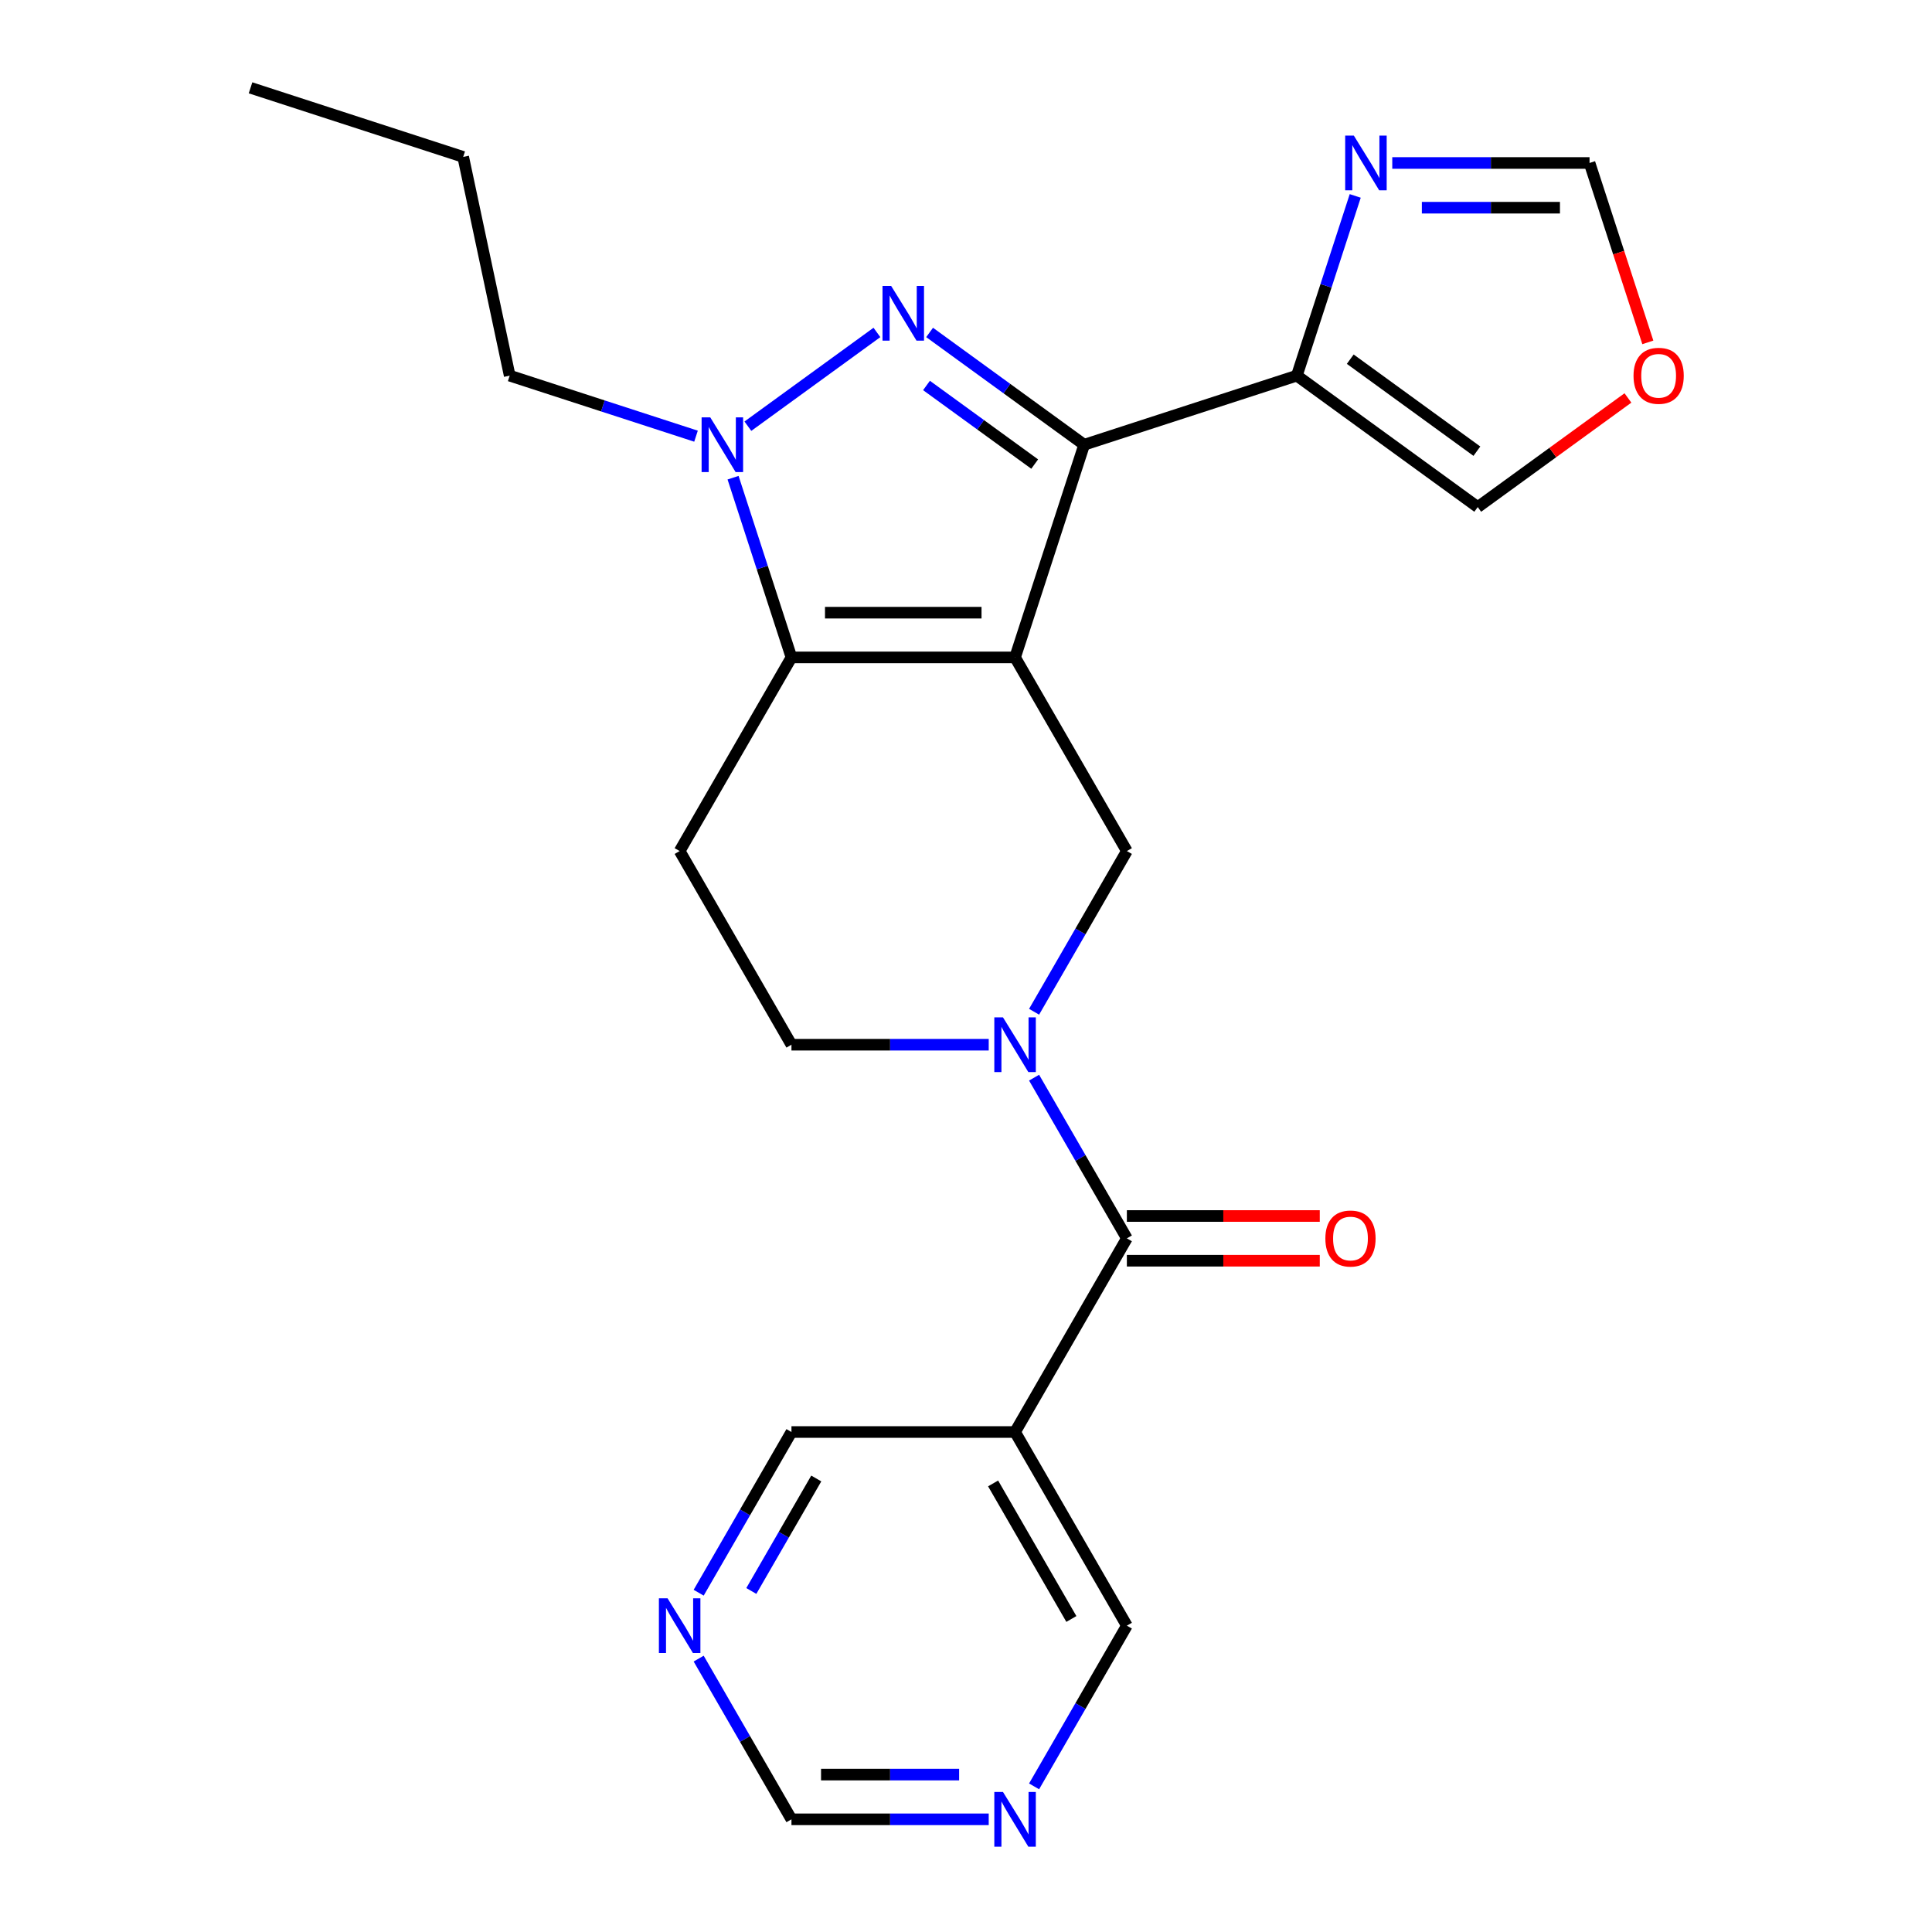 <?xml version='1.0' encoding='iso-8859-1'?>
<svg version='1.1' baseProfile='full'
              xmlns='http://www.w3.org/2000/svg'
                      xmlns:rdkit='http://www.rdkit.org/xml'
                      xmlns:xlink='http://www.w3.org/1999/xlink'
                  xml:space='preserve'
width='1000px' height='1000px' viewBox='0 0 1000 1000'>
<!-- END OF HEADER -->
<rect style='opacity:1.0;fill:#FFFFFF;stroke:none' width='1000' height='1000' x='0' y='0'> </rect>
<path class='bond-0' d='M 525.396,340.272 L 561.162,230.197' style='fill:none;fill-rule:evenodd;stroke:#000000;stroke-width:6px;stroke-linecap:butt;stroke-linejoin:miter;stroke-opacity:1' />
<path class='bond-2' d='M 525.396,340.272 L 409.656,340.272' style='fill:none;fill-rule:evenodd;stroke:#000000;stroke-width:6px;stroke-linecap:butt;stroke-linejoin:miter;stroke-opacity:1' />
<path class='bond-2' d='M 508.035,317.124 L 427.017,317.124' style='fill:none;fill-rule:evenodd;stroke:#000000;stroke-width:6px;stroke-linecap:butt;stroke-linejoin:miter;stroke-opacity:1' />
<path class='bond-5' d='M 525.396,340.272 L 583.266,440.506' style='fill:none;fill-rule:evenodd;stroke:#000000;stroke-width:6px;stroke-linecap:butt;stroke-linejoin:miter;stroke-opacity:1' />
<path class='bond-1' d='M 561.162,230.197 L 521.161,201.134' style='fill:none;fill-rule:evenodd;stroke:#000000;stroke-width:6px;stroke-linecap:butt;stroke-linejoin:miter;stroke-opacity:1' />
<path class='bond-1' d='M 521.161,201.134 L 481.159,172.072' style='fill:none;fill-rule:evenodd;stroke:#0000FF;stroke-width:6px;stroke-linecap:butt;stroke-linejoin:miter;stroke-opacity:1' />
<path class='bond-1' d='M 535.555,240.205 L 507.554,219.861' style='fill:none;fill-rule:evenodd;stroke:#000000;stroke-width:6px;stroke-linecap:butt;stroke-linejoin:miter;stroke-opacity:1' />
<path class='bond-1' d='M 507.554,219.861 L 479.554,199.518' style='fill:none;fill-rule:evenodd;stroke:#0000FF;stroke-width:6px;stroke-linecap:butt;stroke-linejoin:miter;stroke-opacity:1' />
<path class='bond-6' d='M 561.162,230.197 L 671.237,194.431' style='fill:none;fill-rule:evenodd;stroke:#000000;stroke-width:6px;stroke-linecap:butt;stroke-linejoin:miter;stroke-opacity:1' />
<path class='bond-24' d='M 453.892,172.072 L 387.102,220.598' style='fill:none;fill-rule:evenodd;stroke:#0000FF;stroke-width:6px;stroke-linecap:butt;stroke-linejoin:miter;stroke-opacity:1' />
<path class='bond-3' d='M 409.656,340.272 L 394.544,293.761' style='fill:none;fill-rule:evenodd;stroke:#000000;stroke-width:6px;stroke-linecap:butt;stroke-linejoin:miter;stroke-opacity:1' />
<path class='bond-3' d='M 394.544,293.761 L 379.431,247.25' style='fill:none;fill-rule:evenodd;stroke:#0000FF;stroke-width:6px;stroke-linecap:butt;stroke-linejoin:miter;stroke-opacity:1' />
<path class='bond-9' d='M 409.656,340.272 L 351.786,440.506' style='fill:none;fill-rule:evenodd;stroke:#000000;stroke-width:6px;stroke-linecap:butt;stroke-linejoin:miter;stroke-opacity:1' />
<path class='bond-19' d='M 360.257,225.767 L 312.036,210.099' style='fill:none;fill-rule:evenodd;stroke:#0000FF;stroke-width:6px;stroke-linecap:butt;stroke-linejoin:miter;stroke-opacity:1' />
<path class='bond-19' d='M 312.036,210.099 L 263.815,194.431' style='fill:none;fill-rule:evenodd;stroke:#000000;stroke-width:6px;stroke-linecap:butt;stroke-linejoin:miter;stroke-opacity:1' />
<path class='bond-4' d='M 535.242,523.686 L 559.254,482.096' style='fill:none;fill-rule:evenodd;stroke:#0000FF;stroke-width:6px;stroke-linecap:butt;stroke-linejoin:miter;stroke-opacity:1' />
<path class='bond-4' d='M 559.254,482.096 L 583.266,440.506' style='fill:none;fill-rule:evenodd;stroke:#000000;stroke-width:6px;stroke-linecap:butt;stroke-linejoin:miter;stroke-opacity:1' />
<path class='bond-7' d='M 535.242,557.793 L 559.254,599.384' style='fill:none;fill-rule:evenodd;stroke:#0000FF;stroke-width:6px;stroke-linecap:butt;stroke-linejoin:miter;stroke-opacity:1' />
<path class='bond-7' d='M 559.254,599.384 L 583.266,640.974' style='fill:none;fill-rule:evenodd;stroke:#000000;stroke-width:6px;stroke-linecap:butt;stroke-linejoin:miter;stroke-opacity:1' />
<path class='bond-11' d='M 511.762,540.74 L 460.709,540.74' style='fill:none;fill-rule:evenodd;stroke:#0000FF;stroke-width:6px;stroke-linecap:butt;stroke-linejoin:miter;stroke-opacity:1' />
<path class='bond-11' d='M 460.709,540.74 L 409.656,540.74' style='fill:none;fill-rule:evenodd;stroke:#000000;stroke-width:6px;stroke-linecap:butt;stroke-linejoin:miter;stroke-opacity:1' />
<path class='bond-8' d='M 671.237,194.431 L 686.349,147.92' style='fill:none;fill-rule:evenodd;stroke:#000000;stroke-width:6px;stroke-linecap:butt;stroke-linejoin:miter;stroke-opacity:1' />
<path class='bond-8' d='M 686.349,147.92 L 701.462,101.409' style='fill:none;fill-rule:evenodd;stroke:#0000FF;stroke-width:6px;stroke-linecap:butt;stroke-linejoin:miter;stroke-opacity:1' />
<path class='bond-13' d='M 671.237,194.431 L 764.873,262.461' style='fill:none;fill-rule:evenodd;stroke:#000000;stroke-width:6px;stroke-linecap:butt;stroke-linejoin:miter;stroke-opacity:1' />
<path class='bond-13' d='M 698.888,185.909 L 764.433,233.53' style='fill:none;fill-rule:evenodd;stroke:#000000;stroke-width:6px;stroke-linecap:butt;stroke-linejoin:miter;stroke-opacity:1' />
<path class='bond-10' d='M 583.266,640.974 L 525.396,741.208' style='fill:none;fill-rule:evenodd;stroke:#000000;stroke-width:6px;stroke-linecap:butt;stroke-linejoin:miter;stroke-opacity:1' />
<path class='bond-15' d='M 583.266,652.548 L 633.189,652.548' style='fill:none;fill-rule:evenodd;stroke:#000000;stroke-width:6px;stroke-linecap:butt;stroke-linejoin:miter;stroke-opacity:1' />
<path class='bond-15' d='M 633.189,652.548 L 683.113,652.548' style='fill:none;fill-rule:evenodd;stroke:#FF0000;stroke-width:6px;stroke-linecap:butt;stroke-linejoin:miter;stroke-opacity:1' />
<path class='bond-15' d='M 583.266,629.4 L 633.189,629.4' style='fill:none;fill-rule:evenodd;stroke:#000000;stroke-width:6px;stroke-linecap:butt;stroke-linejoin:miter;stroke-opacity:1' />
<path class='bond-15' d='M 633.189,629.4 L 683.113,629.4' style='fill:none;fill-rule:evenodd;stroke:#FF0000;stroke-width:6px;stroke-linecap:butt;stroke-linejoin:miter;stroke-opacity:1' />
<path class='bond-12' d='M 720.636,84.356 L 771.689,84.356' style='fill:none;fill-rule:evenodd;stroke:#0000FF;stroke-width:6px;stroke-linecap:butt;stroke-linejoin:miter;stroke-opacity:1' />
<path class='bond-12' d='M 771.689,84.356 L 822.743,84.356' style='fill:none;fill-rule:evenodd;stroke:#000000;stroke-width:6px;stroke-linecap:butt;stroke-linejoin:miter;stroke-opacity:1' />
<path class='bond-12' d='M 735.952,107.504 L 771.689,107.504' style='fill:none;fill-rule:evenodd;stroke:#0000FF;stroke-width:6px;stroke-linecap:butt;stroke-linejoin:miter;stroke-opacity:1' />
<path class='bond-12' d='M 771.689,107.504 L 807.427,107.504' style='fill:none;fill-rule:evenodd;stroke:#000000;stroke-width:6px;stroke-linecap:butt;stroke-linejoin:miter;stroke-opacity:1' />
<path class='bond-25' d='M 351.786,440.506 L 409.656,540.74' style='fill:none;fill-rule:evenodd;stroke:#000000;stroke-width:6px;stroke-linecap:butt;stroke-linejoin:miter;stroke-opacity:1' />
<path class='bond-20' d='M 525.396,741.208 L 583.266,841.441' style='fill:none;fill-rule:evenodd;stroke:#000000;stroke-width:6px;stroke-linecap:butt;stroke-linejoin:miter;stroke-opacity:1' />
<path class='bond-20' d='M 514.03,767.817 L 554.539,837.98' style='fill:none;fill-rule:evenodd;stroke:#000000;stroke-width:6px;stroke-linecap:butt;stroke-linejoin:miter;stroke-opacity:1' />
<path class='bond-21' d='M 525.396,741.208 L 409.656,741.208' style='fill:none;fill-rule:evenodd;stroke:#000000;stroke-width:6px;stroke-linecap:butt;stroke-linejoin:miter;stroke-opacity:1' />
<path class='bond-26' d='M 822.743,84.356 L 837.829,130.787' style='fill:none;fill-rule:evenodd;stroke:#000000;stroke-width:6px;stroke-linecap:butt;stroke-linejoin:miter;stroke-opacity:1' />
<path class='bond-26' d='M 837.829,130.787 L 852.915,177.218' style='fill:none;fill-rule:evenodd;stroke:#FF0000;stroke-width:6px;stroke-linecap:butt;stroke-linejoin:miter;stroke-opacity:1' />
<path class='bond-14' d='M 764.873,262.461 L 803.744,234.22' style='fill:none;fill-rule:evenodd;stroke:#000000;stroke-width:6px;stroke-linecap:butt;stroke-linejoin:miter;stroke-opacity:1' />
<path class='bond-14' d='M 803.744,234.22 L 842.615,205.978' style='fill:none;fill-rule:evenodd;stroke:#FF0000;stroke-width:6px;stroke-linecap:butt;stroke-linejoin:miter;stroke-opacity:1' />
<path class='bond-16' d='M 361.632,824.388 L 385.644,782.798' style='fill:none;fill-rule:evenodd;stroke:#0000FF;stroke-width:6px;stroke-linecap:butt;stroke-linejoin:miter;stroke-opacity:1' />
<path class='bond-16' d='M 385.644,782.798 L 409.656,741.208' style='fill:none;fill-rule:evenodd;stroke:#000000;stroke-width:6px;stroke-linecap:butt;stroke-linejoin:miter;stroke-opacity:1' />
<path class='bond-16' d='M 388.882,823.485 L 405.691,794.372' style='fill:none;fill-rule:evenodd;stroke:#0000FF;stroke-width:6px;stroke-linecap:butt;stroke-linejoin:miter;stroke-opacity:1' />
<path class='bond-16' d='M 405.691,794.372 L 422.499,765.259' style='fill:none;fill-rule:evenodd;stroke:#000000;stroke-width:6px;stroke-linecap:butt;stroke-linejoin:miter;stroke-opacity:1' />
<path class='bond-18' d='M 361.632,858.495 L 385.644,900.085' style='fill:none;fill-rule:evenodd;stroke:#0000FF;stroke-width:6px;stroke-linecap:butt;stroke-linejoin:miter;stroke-opacity:1' />
<path class='bond-18' d='M 385.644,900.085 L 409.656,941.675' style='fill:none;fill-rule:evenodd;stroke:#000000;stroke-width:6px;stroke-linecap:butt;stroke-linejoin:miter;stroke-opacity:1' />
<path class='bond-17' d='M 535.242,924.622 L 559.254,883.032' style='fill:none;fill-rule:evenodd;stroke:#0000FF;stroke-width:6px;stroke-linecap:butt;stroke-linejoin:miter;stroke-opacity:1' />
<path class='bond-17' d='M 559.254,883.032 L 583.266,841.441' style='fill:none;fill-rule:evenodd;stroke:#000000;stroke-width:6px;stroke-linecap:butt;stroke-linejoin:miter;stroke-opacity:1' />
<path class='bond-27' d='M 511.762,941.675 L 460.709,941.675' style='fill:none;fill-rule:evenodd;stroke:#0000FF;stroke-width:6px;stroke-linecap:butt;stroke-linejoin:miter;stroke-opacity:1' />
<path class='bond-27' d='M 460.709,941.675 L 409.656,941.675' style='fill:none;fill-rule:evenodd;stroke:#000000;stroke-width:6px;stroke-linecap:butt;stroke-linejoin:miter;stroke-opacity:1' />
<path class='bond-27' d='M 496.446,918.527 L 460.709,918.527' style='fill:none;fill-rule:evenodd;stroke:#0000FF;stroke-width:6px;stroke-linecap:butt;stroke-linejoin:miter;stroke-opacity:1' />
<path class='bond-27' d='M 460.709,918.527 L 424.972,918.527' style='fill:none;fill-rule:evenodd;stroke:#000000;stroke-width:6px;stroke-linecap:butt;stroke-linejoin:miter;stroke-opacity:1' />
<path class='bond-22' d='M 263.815,194.431 L 239.751,81.22' style='fill:none;fill-rule:evenodd;stroke:#000000;stroke-width:6px;stroke-linecap:butt;stroke-linejoin:miter;stroke-opacity:1' />
<path class='bond-23' d='M 239.751,81.22 L 129.676,45.455' style='fill:none;fill-rule:evenodd;stroke:#000000;stroke-width:6px;stroke-linecap:butt;stroke-linejoin:miter;stroke-opacity:1' />
<path  class='atom-2' d='M 461.266 148.006
L 470.546 163.006
Q 471.466 164.486, 472.946 167.166
Q 474.426 169.846, 474.506 170.006
L 474.506 148.006
L 478.266 148.006
L 478.266 176.326
L 474.386 176.326
L 464.426 159.926
Q 463.266 158.006, 462.026 155.806
Q 460.826 153.606, 460.466 152.926
L 460.466 176.326
L 456.786 176.326
L 456.786 148.006
L 461.266 148.006
' fill='#0000FF'/>
<path  class='atom-4' d='M 367.63 216.037
L 376.91 231.037
Q 377.83 232.517, 379.31 235.197
Q 380.79 237.877, 380.87 238.037
L 380.87 216.037
L 384.63 216.037
L 384.63 244.357
L 380.75 244.357
L 370.79 227.957
Q 369.63 226.037, 368.39 223.837
Q 367.19 221.637, 366.83 220.957
L 366.83 244.357
L 363.15 244.357
L 363.15 216.037
L 367.63 216.037
' fill='#0000FF'/>
<path  class='atom-5' d='M 519.136 526.58
L 528.416 541.58
Q 529.336 543.06, 530.816 545.74
Q 532.296 548.42, 532.376 548.58
L 532.376 526.58
L 536.136 526.58
L 536.136 554.9
L 532.256 554.9
L 522.296 538.5
Q 521.136 536.58, 519.896 534.38
Q 518.696 532.18, 518.336 531.5
L 518.336 554.9
L 514.656 554.9
L 514.656 526.58
L 519.136 526.58
' fill='#0000FF'/>
<path  class='atom-9' d='M 700.743 70.196
L 710.023 85.196
Q 710.943 86.676, 712.423 89.356
Q 713.903 92.036, 713.983 92.196
L 713.983 70.196
L 717.743 70.196
L 717.743 98.516
L 713.863 98.516
L 703.903 82.116
Q 702.743 80.196, 701.503 77.996
Q 700.303 75.796, 699.943 75.116
L 699.943 98.516
L 696.263 98.516
L 696.263 70.196
L 700.743 70.196
' fill='#0000FF'/>
<path  class='atom-15' d='M 845.508 194.511
Q 845.508 187.711, 848.868 183.911
Q 852.228 180.111, 858.508 180.111
Q 864.788 180.111, 868.148 183.911
Q 871.508 187.711, 871.508 194.511
Q 871.508 201.391, 868.108 205.311
Q 864.708 209.191, 858.508 209.191
Q 852.268 209.191, 848.868 205.311
Q 845.508 201.431, 845.508 194.511
M 858.508 205.991
Q 862.828 205.991, 865.148 203.111
Q 867.508 200.191, 867.508 194.511
Q 867.508 188.951, 865.148 186.151
Q 862.828 183.311, 858.508 183.311
Q 854.188 183.311, 851.828 186.111
Q 849.508 188.911, 849.508 194.511
Q 849.508 200.231, 851.828 203.111
Q 854.188 205.991, 858.508 205.991
' fill='#FF0000'/>
<path  class='atom-16' d='M 686.006 641.054
Q 686.006 634.254, 689.366 630.454
Q 692.726 626.654, 699.006 626.654
Q 705.286 626.654, 708.646 630.454
Q 712.006 634.254, 712.006 641.054
Q 712.006 647.934, 708.606 651.854
Q 705.206 655.734, 699.006 655.734
Q 692.766 655.734, 689.366 651.854
Q 686.006 647.974, 686.006 641.054
M 699.006 652.534
Q 703.326 652.534, 705.646 649.654
Q 708.006 646.734, 708.006 641.054
Q 708.006 635.494, 705.646 632.694
Q 703.326 629.854, 699.006 629.854
Q 694.686 629.854, 692.326 632.654
Q 690.006 635.454, 690.006 641.054
Q 690.006 646.774, 692.326 649.654
Q 694.686 652.534, 699.006 652.534
' fill='#FF0000'/>
<path  class='atom-17' d='M 345.526 827.281
L 354.806 842.281
Q 355.726 843.761, 357.206 846.441
Q 358.686 849.121, 358.766 849.281
L 358.766 827.281
L 362.526 827.281
L 362.526 855.601
L 358.646 855.601
L 348.686 839.201
Q 347.526 837.281, 346.286 835.081
Q 345.086 832.881, 344.726 832.201
L 344.726 855.601
L 341.046 855.601
L 341.046 827.281
L 345.526 827.281
' fill='#0000FF'/>
<path  class='atom-18' d='M 519.136 927.515
L 528.416 942.515
Q 529.336 943.995, 530.816 946.675
Q 532.296 949.355, 532.376 949.515
L 532.376 927.515
L 536.136 927.515
L 536.136 955.835
L 532.256 955.835
L 522.296 939.435
Q 521.136 937.515, 519.896 935.315
Q 518.696 933.115, 518.336 932.435
L 518.336 955.835
L 514.656 955.835
L 514.656 927.515
L 519.136 927.515
' fill='#0000FF'/>
</svg>

